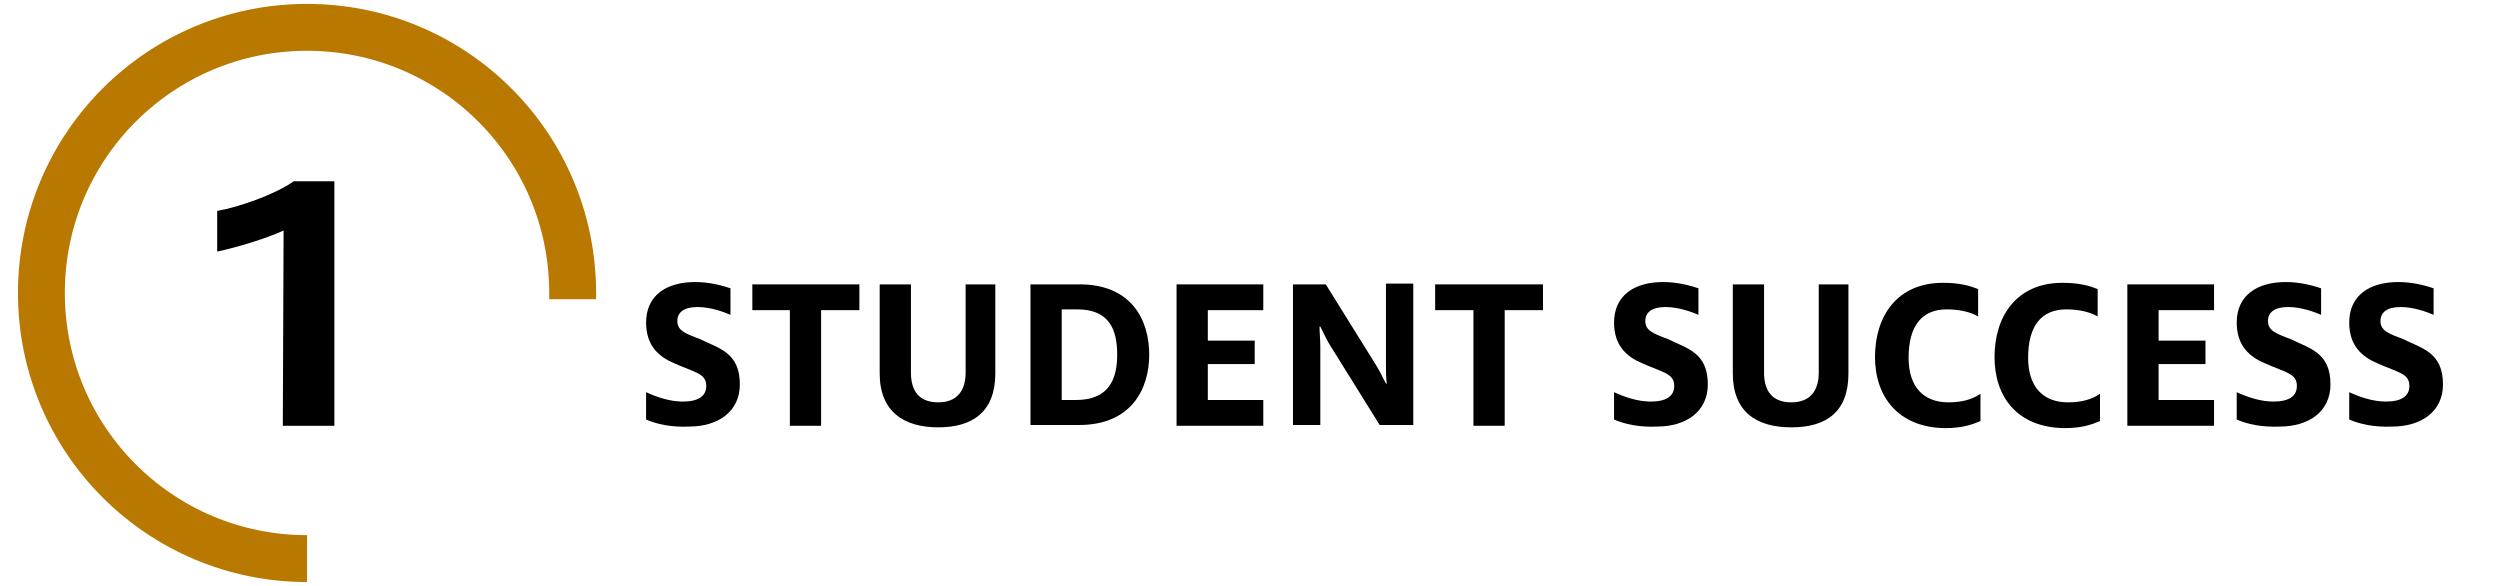 <?xml version="1.0" encoding="utf-8"?>
<!-- Generator: Adobe Illustrator 27.6.1, SVG Export Plug-In . SVG Version: 6.00 Build 0)  -->
<svg version="1.1" id="Layer_1" xmlns="http://www.w3.org/2000/svg" xmlns:xlink="http://www.w3.org/1999/xlink" x="0px" y="0px"
	 viewBox="0 0 320 75" style="enable-background:new 0 0 320 75;" xml:space="preserve">
<style type="text/css">
	.st0{enable-background:new    ;}
	.st1{fill:none;stroke:#B97800;stroke-width:6;stroke-miterlimit:10;}
</style>
<g class="st0">
	<path d="M36.3,29.5c-2.1,1-6.1,2.2-8.5,2.7V27c2.8-0.5,7.4-2.1,9.8-3.8h5.2v31.3h-6.6L36.3,29.5L36.3,29.5z"/>
</g>
<path class="st1" d="M39.3,71.5c-18.8,0-34-15.2-34-34"/>
<path class="st1" d="M5.3,37.5c0-18.8,15.2-34,34-34s34,15.2,34,34c0,0.3,0,0.5,0,0.8"/>
<g>
	<path d="M82.7,53.7v-3.5c1.3,0.6,3,1.2,4.7,1.2c2,0,3-0.7,3-2c0-1.6-1.4-1.7-4.1-2.9c-1.9-0.8-3.6-2.2-3.6-5.2
		c0-3.5,2.6-5.2,6.3-5.2c1.9,0,3.6,0.5,4.5,0.8v3.4c-0.9-0.4-2.6-1-4.2-1c-1.8,0-2.6,0.7-2.6,1.8c0,1.2,1,1.6,2.9,2.3
		c2.4,1.2,5.1,1.7,5.1,5.8c0,3.5-2.8,5.4-6.5,5.4C85.9,54.7,84.1,54.3,82.7,53.7z"/>
	<path d="M101.1,39.7h-4.8v-3.3H110v3.3h-4.9v14.8h-4V39.7z"/>
	<path d="M112.6,47.8V36.4h4v11.3c0,2.4,1.1,3.8,3.5,3.8c2.4,0,3.5-1.5,3.5-3.8V36.4h3.8v11.4c0,4.9-2.9,6.9-7.3,6.9
		C115.7,54.7,112.6,52.7,112.6,47.8z"/>
	<path d="M131.9,36.4h6.3c6.5,0,8.9,4.4,8.9,9c0,4.4-2.3,9-9,9h-6.2V36.4z M137.7,51.2c4.2,0,5.3-2.6,5.3-5.8s-1-5.8-5.1-5.8h-2
		v11.6H137.7z"/>
	<path d="M150.6,36.4h11.1v3.3h-7.1v3.9h6v3h-6v4.6h7.1v3.3h-11.1V36.4z"/>
	<path d="M165.5,36.4h4.2l6.1,9.8c0.6,0.9,1.2,2.1,1.6,2.9h0.1c-0.1-0.8-0.1-1.9-0.1-2.8v-10h3.5v18.1h-4.3l-6.1-9.8
		c-0.6-0.9-1.1-2-1.5-2.8h-0.1c0,0.8,0.1,1.7,0.1,2.6v10h-3.5V36.4z"/>
	<path d="M188.5,39.7h-4.8v-3.3h13.8v3.3h-4.9v14.8h-4V39.7z"/>
	<path d="M206.6,53.7v-3.5c1.3,0.6,3,1.2,4.7,1.2c2,0,3-0.7,3-2c0-1.6-1.4-1.7-4.1-2.9c-1.9-0.8-3.6-2.2-3.6-5.2
		c0-3.5,2.6-5.2,6.3-5.2c1.9,0,3.6,0.5,4.5,0.8v3.4c-0.9-0.4-2.6-1-4.2-1c-1.8,0-2.6,0.7-2.6,1.8c0,1.2,1,1.6,2.9,2.3
		c2.4,1.2,5.1,1.7,5.1,5.8c0,3.5-2.8,5.4-6.5,5.4C209.8,54.7,208,54.3,206.6,53.7z"/>
	<path d="M221.8,47.8V36.4h4v11.3c0,2.4,1.1,3.8,3.5,3.8s3.5-1.5,3.5-3.8V36.4h3.8v11.4c0,4.9-2.8,6.9-7.3,6.9
		S221.8,52.7,221.8,47.8z"/>
	<path d="M240,45.7c0-5.2,2.8-9.5,8.7-9.5c2.2,0,3.5,0.4,4.5,0.8v3.5c-0.9-0.5-2.2-0.9-4-0.9c-3.2,0-4.9,2.1-4.9,6.2
		c0,3.7,1.9,5.7,5.1,5.7c1.8,0,3.1-0.4,4.1-1.1v3.5c-1.2,0.5-2.4,0.9-4.6,0.9C243,54.7,240,50.8,240,45.7z"/>
	<path d="M255.3,45.7c0-5.2,2.8-9.5,8.7-9.5c2.2,0,3.5,0.4,4.5,0.8v3.5c-0.9-0.5-2.2-0.9-4-0.9c-3.2,0-4.9,2.1-4.9,6.2
		c0,3.7,1.9,5.7,5.1,5.7c1.8,0,3.1-0.4,4.1-1.1v3.5c-1.2,0.5-2.4,0.9-4.6,0.9C258.2,54.7,255.3,50.8,255.3,45.7z"/>
	<path d="M272.3,36.4h11.1v3.3h-7.1v3.9h6v3h-6v4.6h7.1v3.3h-11.1V36.4z"/>
	<path d="M286.3,53.7v-3.5c1.3,0.6,3,1.2,4.7,1.2c2,0,3-0.7,3-2c0-1.6-1.4-1.7-4.1-2.9c-1.9-0.8-3.6-2.2-3.6-5.2
		c0-3.5,2.6-5.2,6.3-5.2c1.9,0,3.6,0.5,4.5,0.8v3.4c-0.9-0.4-2.6-1-4.2-1c-1.8,0-2.6,0.7-2.6,1.8c0,1.2,1,1.6,2.9,2.3
		c2.4,1.2,5.1,1.7,5.1,5.8c0,3.5-2.8,5.4-6.5,5.4C289.5,54.7,287.7,54.3,286.3,53.7z"/>
	<path d="M300.7,53.7v-3.5c1.3,0.6,3,1.2,4.7,1.2c2,0,3-0.7,3-2c0-1.6-1.4-1.7-4.1-2.9c-1.9-0.8-3.6-2.2-3.6-5.2
		c0-3.5,2.6-5.2,6.3-5.2c1.9,0,3.6,0.5,4.5,0.8v3.4c-0.9-0.4-2.6-1-4.2-1c-1.8,0-2.6,0.7-2.6,1.8c0,1.2,1,1.6,2.9,2.3
		c2.4,1.2,5.1,1.7,5.1,5.8c0,3.5-2.8,5.4-6.5,5.4C303.9,54.7,302.1,54.3,300.7,53.7z"/>
</g>
</svg>
